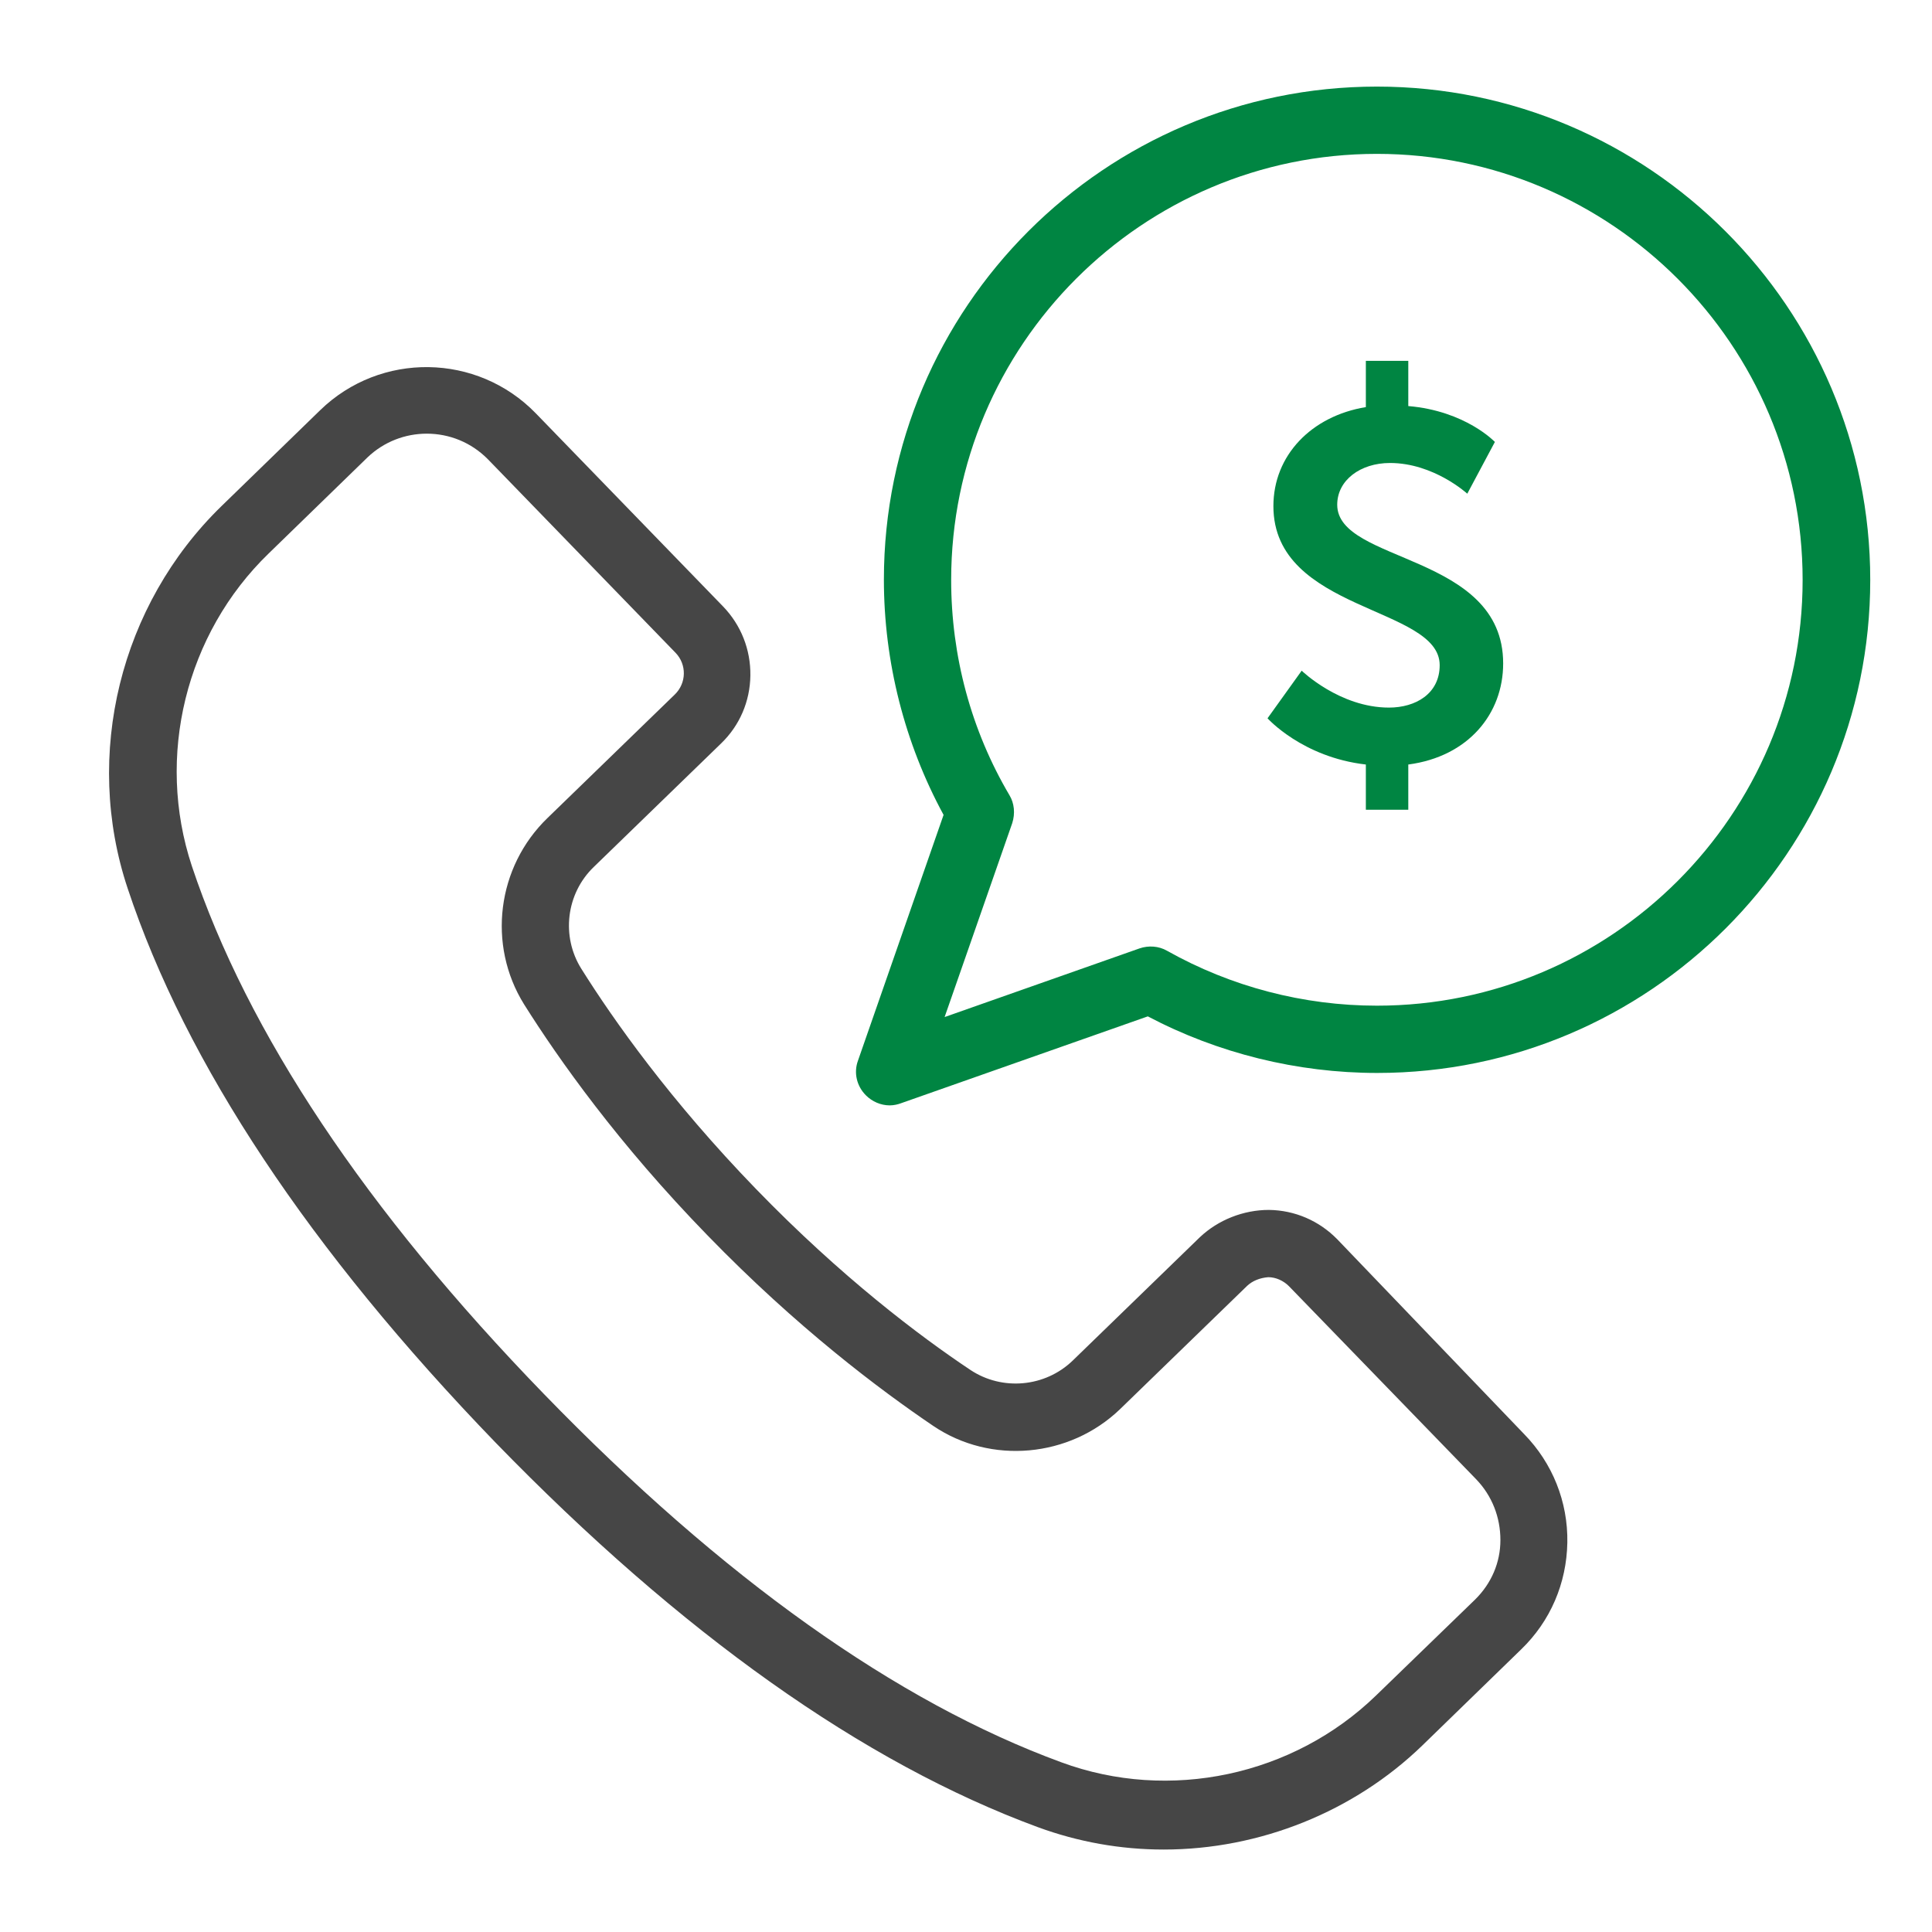 <svg width="56" height="56" viewBox="0 0 56 56" fill="none" xmlns="http://www.w3.org/2000/svg">
<g clip-path="url(#clip0_4163_23270)">
<path d="M38.76 35.92C38.23 35.38 37.53 35.08 36.78 35.07C36.04 35.07 35.31 35.36 34.78 35.86L31.09 39.44C30.29 40.21 29.05 40.32 28.13 39.71C26.66 38.73 24.39 37.02 21.91 34.46C19.44 31.91 17.79 29.58 16.85 28.08C16.26 27.14 16.41 25.9 17.21 25.13L20.9 21.55C21.44 21.03 21.74 20.33 21.75 19.58C21.76 18.83 21.48 18.12 20.96 17.58L15.53 11.98C13.83 10.23 11.03 10.19 9.28 11.89L6.42 14.67C3.48 17.53 2.41 21.88 3.7 25.75C5.39 30.84 8.98 36.24 14.36 41.81C19.74 47.35 25.03 51.1 30.08 52.96C31.25 53.39 32.48 53.61 33.73 53.61C36.52 53.61 39.25 52.51 41.23 50.59L44.09 47.81C44.94 46.99 45.41 45.89 45.43 44.71C45.45 43.53 45 42.41 44.18 41.57L38.76 35.92ZM15.19 29.11C16.19 30.7 17.92 33.15 20.51 35.81C23.1 38.48 25.5 40.28 27.05 41.33C28.72 42.46 31 42.25 32.46 40.85L36.15 37.27C36.3 37.13 36.51 37.04 36.76 37.02C36.98 37.02 37.2 37.12 37.36 37.28L42.79 42.88C43.25 43.36 43.49 43.98 43.49 44.64C43.49 45.29 43.23 45.9 42.75 46.37L39.89 49.14C37.49 51.47 33.9 52.24 30.76 51.08C25.99 49.33 20.94 45.74 15.77 40.41C10.6 35.08 7.17 29.93 5.56 25.1C4.51 21.93 5.38 18.37 7.79 16.04L10.65 13.26C11.13 12.8 11.75 12.57 12.37 12.57C13.02 12.57 13.66 12.82 14.15 13.32L19.58 18.92C19.91 19.26 19.9 19.8 19.56 20.13L15.87 23.71C14.4 25.13 14.12 27.39 15.19 29.11Z" fill="#464646"/>
<path d="M39.91 2.51C32.03 2.51 25.62 8.92 25.62 16.8C25.62 19.18 26.22 21.54 27.35 23.62L24.87 30.74C24.74 31.09 24.83 31.48 25.1 31.75C25.28 31.93 25.53 32.04 25.79 32.04C25.91 32.04 26.03 32.01 26.11 31.98L33.27 29.46C35.3 30.53 37.6 31.1 39.92 31.1C47.8 31.1 54.21 24.69 54.21 16.81C54.21 8.93 47.79 2.51 39.91 2.51ZM29.34 23.86C29.43 23.58 29.4 23.28 29.26 23.05C28.15 21.17 27.57 19.02 27.57 16.81C27.57 10 33.11 4.46 39.91 4.46C46.71 4.46 52.25 10 52.25 16.81C52.25 23.62 46.71 29.15 39.91 29.15C37.78 29.15 35.68 28.6 33.83 27.56C33.59 27.42 33.29 27.4 33.03 27.49L27.38 29.48L29.34 23.86Z" fill="#008542"/>
<path d="M37.73 19.44C37.73 19.44 38.83 20.51 40.26 20.51C41.03 20.51 41.73 20.11 41.73 19.28C41.73 17.57 36.91 17.74 36.91 14.67C36.91 13.2 38.01 12.06 39.59 11.8V10.46H40.82V11.77C42.48 11.91 43.33 12.81 43.33 12.81L42.53 14.31C42.53 14.31 41.56 13.42 40.29 13.42C39.43 13.42 38.76 13.92 38.76 14.63C38.76 16.33 43.57 16.03 43.57 19.23C43.57 20.69 42.56 21.93 40.82 22.16V23.47H39.59V22.16C37.75 21.95 36.74 20.82 36.74 20.82L37.73 19.44Z" fill="#008542"/>
</g>
<defs>
<clipPath id="clip0_4163_23270">
<rect width="56" height="56" fill="white"/>
</clipPath>
</defs>
</svg>
